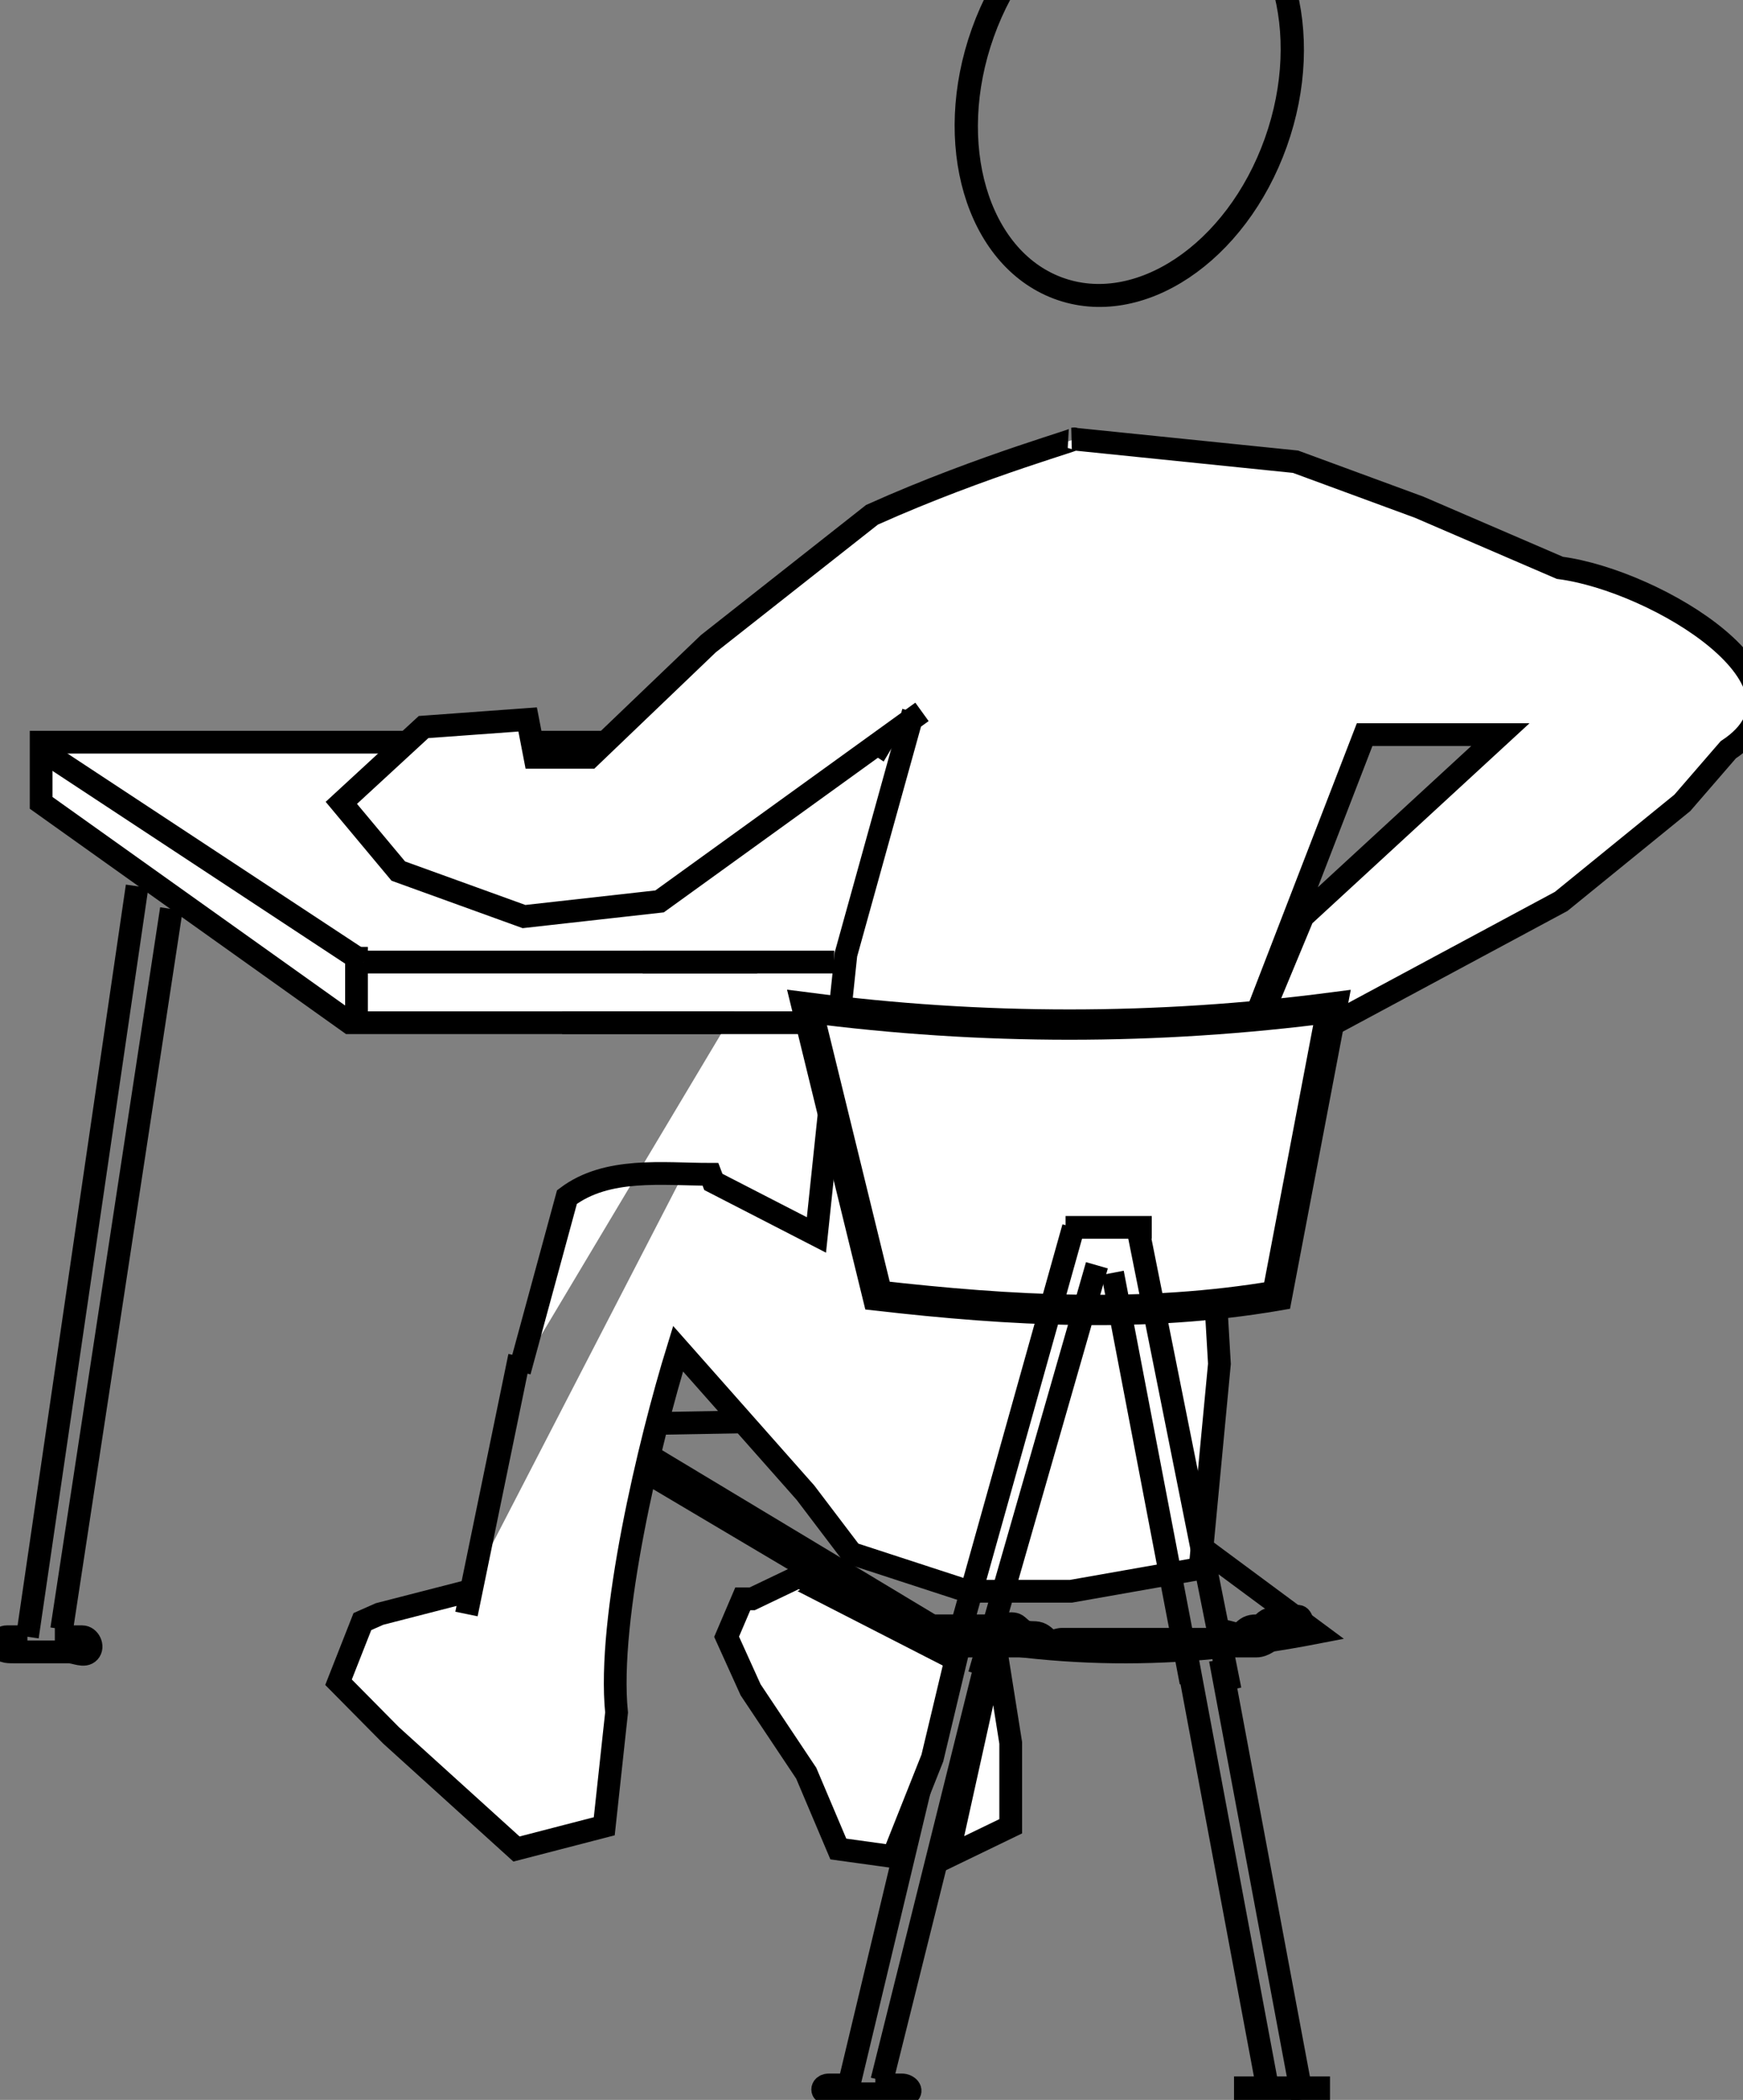 <?xml version="1.0"?><svg width="230" height="277" xmlns="http://www.w3.org/2000/svg">
 <rect width="100%" height="100%" fill="#808080" stroke="none"/>
 <title>Student distracted</title>
 <g>
  <title>Layer 1</title>
  <ellipse fill="none" stroke="#000000" stroke-width="3" stroke-dasharray="null" stroke-linejoin="null" stroke-linecap="null" cx="180.59" cy="25.845" rx="20" ry="28" transform="rotate(34.156 190.288,-22.786) matrix(1.003,-0.243,0.251,0.97,-12.193,47.631) " id="svg_58"/>
  <path fill="#ffffff" stroke="#000000" stroke-width="3" d="m116.7,97.905l-111.272,0l0,8l40.709,29l111.272,0m0,-9l0,0l-43.423,-29l43.423,29z" id="svg_59"/>
  <line fill="none" stroke="#000000" stroke-width="3" stroke-dasharray="null" stroke-linejoin="null" stroke-linecap="null" x1="157.409" y1="124.905" x2="157.409" y2="135.905" id="svg_60"/>
  <line fill="none" stroke="#000000" stroke-width="3" stroke-dasharray="null" stroke-linejoin="null" stroke-linecap="null" x1="47.042" y1="126.905" x2="47.042" y2="133.905" id="svg_61"/>
  <line fill="none" stroke="#000000" stroke-width="3" stroke-dasharray="null" stroke-linejoin="null" stroke-linecap="null" x1="47.042" y1="126.905" x2="47.042" y2="124.905" id="svg_62"/>
  <line fill="none" stroke="#000000" stroke-width="3" stroke-dasharray="null" stroke-linejoin="null" stroke-linecap="null" x1="5.428" y1="98.905" x2="47.947" y2="126.905" id="svg_63"/>
  <line fill="none" stroke="#000000" stroke-width="3" stroke-dasharray="null" stroke-linejoin="null" stroke-linecap="null" x1="47.947" y1="126.905" x2="158.314" y2="126.905" id="svg_64"/>
  <g id="svg_65">
   <line fill="none" stroke="#000000" stroke-width="3" stroke-dasharray="null" stroke-linejoin="null" stroke-linecap="null" x1="18.093" y1="116.905" x2="3.619" y2="215.905" id="svg_66"/>
   <line fill="none" stroke="#000000" stroke-width="3" stroke-dasharray="null" stroke-linejoin="null" stroke-linecap="null" x1="22.616" y1="119.905" x2="8.142" y2="214.905" id="svg_67"/>
   <path fill="none" stroke="#000000" stroke-width="3" stroke-dasharray="null" stroke-linejoin="null" stroke-linecap="null" d="m3.619,215.905c-0.905,0 -1.809,0 -2.714,0c-0.905,0 -0.905,1 -0.905,1c0,1 0.905,1 1.809,1c0.905,0 0.905,0 1.809,0c0.905,0 0.905,0 1.809,0c0.905,0 0.905,0 1.809,0c0.905,0 0.905,0 1.809,0c0.905,0 2.074,0.707 2.714,0c0.64,-0.707 0,-2 -0.905,-2c-0.905,0 -1.809,0 -2.714,0l-0.905,0" id="svg_68"/>
  </g>
  <g id="svg_69">
   <line fill="none" stroke="#000000" stroke-width="3" stroke-dasharray="null" stroke-linejoin="null" stroke-linecap="null" x1="125.927" y1="216.905" x2="112.032" y2="275.023" id="svg_70"/>
   <line fill="none" stroke="#000000" stroke-width="3" stroke-dasharray="null" stroke-linejoin="null" stroke-linecap="null" x1="130.27" y1="218.666" x2="116.374" y2="274.435" id="svg_71"/>
   <path fill="none" stroke="#000000" stroke-width="3" stroke-dasharray="null" stroke-linejoin="null" stroke-linecap="null" d="m112.032,275.023c-0.868,0 -1.737,0 -2.605,0c-0.868,0 -0.868,0.587 -0.868,0.587c0,0.587 0.868,0.587 1.737,0.587c0.868,0 0.868,0 1.737,0c0.868,0 0.868,0 1.737,0c0.868,0 0.868,0 1.737,0c0.868,0 0.868,0 1.737,0c0.868,0 1.991,0.415 2.605,0c0.614,-0.415 0,-1.174 -0.868,-1.174c-0.868,0 -1.737,0 -2.605,0l-0.868,0" id="svg_72"/>
  </g>
  <g id="svg_73">
   <path fill="none" stroke="#000000" stroke-width="3" stroke-dasharray="null" stroke-linejoin="null" stroke-linecap="null" d="m85.037,187.794l0,6.222l34.477,20.444c19.373,4.444 35.791,4.444 54.179,0.889l-38.418,-28.444l-50.238,0.889z" id="svg_74"/>
   <line fill="none" stroke="#000000" stroke-width="3" stroke-dasharray="null" stroke-linejoin="null" stroke-linecap="null" x1="86.022" y1="192.238" x2="124.44" y2="215.349" id="svg_75"/>
   <path fill="none" stroke="#000000" stroke-width="3" stroke-dasharray="null" stroke-linejoin="null" stroke-linecap="null" d="m122.47,214.46c0.985,0 1.97,0 2.955,0c0,0 0.985,0 1.97,0c0.985,0 1.97,0 1.97,0c0.985,0 1.97,0 1.97,0c0.985,0 2.259,-0.629 2.955,0c0.697,0.629 0.985,0.889 1.97,0.889c0.985,0 1.274,0.26 1.97,0.889c0.697,0.629 0.985,0 1.97,0c0.985,0 1.97,0 1.97,0c0.985,0 1.97,0 1.97,0c0.985,0 1.97,0 2.955,0c0,0 0.985,0 1.97,0c0.985,0 0.985,0 1.97,0c0.985,0 0.985,0 1.97,0c0.985,0 1.97,0 1.97,0c0.985,0 1.97,0 1.97,0c0.985,0 1.97,0 2.955,0c0.985,0 0.289,-0.26 0.985,-0.889c0.697,-0.629 2.259,0.629 2.955,0c0.697,-0.629 0.985,-0.889 1.97,-0.889c0.985,0 0.985,-0.889 1.97,-0.889c0,0 0.985,0 1.97,0c0.985,0 1.593,-0.821 1.97,0c0.533,1.161 -1.274,1.149 -1.97,1.778c-0.697,0.629 -1.97,0 -1.97,0.889c0,0 -0.985,0.889 -1.97,0.889c-0.985,0 -1.97,0 -2.955,0c0,0 -0.985,0 -1.97,0c0,0 -0.985,0 -1.97,0c-0.985,0 -1.97,0 -2.955,0c-0.985,0 -0.985,0 -1.97,0c-0.985,0 -0.985,0 -1.97,0c-0.985,0 -1.97,0 -2.955,0c0,0 -0.985,0 -1.97,0c-0.985,0 -1.97,0 -1.97,0c-0.985,0 -1.97,0 -2.955,0c-0.985,0 -1.97,0 -1.97,0c-1.97,0 -1.97,0 -2.955,0c-0.985,0 -0.985,0 -1.97,0c-0.985,0 -1.97,0 -1.97,0c-0.985,0 -1.97,0 -2.955,0c-0.985,0 -1.97,0 -1.97,0c0,-0.889 -1.06,-0.549 -1.97,-0.889c-1.287,-0.481 -2.955,-0.889 -3.94,-1.778l-0.985,-0.889" id="svg_76"/>
  </g>
  <path fill="#ffffff" stroke="#000000" stroke-width="3" stroke-dasharray="null" stroke-linejoin="null" stroke-linecap="null" d="m61.744,209.905l-3.89,1l-7.776,2l-2.259,1l-3.148,8l6.924,7l16.558,15l11.583,-3l1.625,-15c-1.25,-12.333 4.303,-35.667 8.114,-48l16.816,19l6.072,8l15.331,5l13.628,0l17.034,-3l2.555,-27l-1.703,-29l20.864,-54l17.915,0l-26.066,24l-8.731,21l42.818,-23l15.987,-13l6.059,-7c13.14,-8.667 -9.428,-22.333 -22.221,-24l-18.568,-8l-16.314,-6l-29.365,-3c2.159,-0.333 -11.681,3.333 -26.522,10l-21.585,17l-15.665,15l-7.221,0l-0.967,-5l-13.733,1l-10.852,10l7.517,9l16.59,6l17.886,-2l34.628,-25m-60.107,119l7,-34m0,2l6.259,-23c5.312,-4 12.624,-3 18.937,-3l0.378,1l13.606,7l1.89,-18l2,-19l8.89,-32" id="svg_77"/>
  <line fill="none" stroke="#000000" stroke-width="3" stroke-dasharray="null" stroke-linejoin="null" stroke-linecap="null" x1="74.181" y1="134.905" x2="106.084" y2="134.905" id="svg_78"/>
  <line fill="none" stroke="#000000" stroke-width="3" stroke-dasharray="null" stroke-linejoin="null" stroke-linecap="null" x1="84.8" y1="126.905" x2="110.084" y2="126.905" id="svg_79"/>
  <g id="svg_83">
   <line fill="none" stroke="#000000" stroke-width="3" stroke-dasharray="null" stroke-linejoin="null" stroke-linecap="null" x1="156.505" y1="217.905" x2="167.361" y2="275.905" id="svg_84"/>
   <line fill="none" stroke="#000000" stroke-width="3" stroke-dasharray="null" stroke-linejoin="null" stroke-linecap="null" x1="161.028" y1="218.905" x2="171.884" y2="276.905" id="svg_85"/>
   <line fill="none" stroke="#000000" stroke-width="4" stroke-dasharray="null" stroke-linejoin="null" stroke-linecap="null" x1="162.837" y1="275.905" x2="175.502" y2="275.905" id="svg_86"/>
  </g>
  <path fill="#ffffff" stroke="#000000" stroke-width="4" stroke-dasharray="null" stroke-linejoin="null" stroke-linecap="null" d="m106.49,132.905l9.305,38c17.576,2 35.152,3 52.728,0l7.237,-38c-23.09,3 -46.18,3 -69.27,0z" id="svg_87"/>
  <line fill="none" stroke="#000000" stroke-width="3" stroke-dasharray="null" stroke-linejoin="null" stroke-linecap="null" x1="125.1" y1="220.905" x2="141.643" y2="161.905" id="svg_88"/>
  <line fill="none" stroke="#000000" stroke-width="3" stroke-dasharray="null" stroke-linejoin="null" stroke-linecap="null" x1="129.236" y1="220.905" x2="144.744" y2="166.905" id="svg_89"/>
  <line fill="none" stroke="#000000" stroke-width="3" stroke-dasharray="null" stroke-linejoin="null" stroke-linecap="null" x1="157.151" y1="221.905" x2="146.812" y2="167.905" id="svg_90"/>
  <line fill="none" stroke="#000000" stroke-width="3" stroke-dasharray="null" stroke-linejoin="null" stroke-linecap="null" x1="162.32" y1="222.905" x2="149.914" y2="160.905" id="svg_91"/>
  <line fill="none" stroke="#000000" stroke-width="3" stroke-dasharray="null" stroke-linejoin="null" stroke-linecap="null" x1="140.609" y1="161.905" x2="151.981" y2="161.905" id="svg_92"/>
  <line fill="none" stroke="#000000" stroke-width="3" stroke-dasharray="null" stroke-linejoin="null" stroke-linecap="null" x1="111.66" y1="211.905" x2="112.694" y2="215.905" id="svg_93"/>
  <line fill="none" stroke="#000000" stroke-width="3" stroke-dasharray="null" stroke-linejoin="null" stroke-linecap="null" x1="117.863" y1="213.905" x2="117.863" y2="215.905" id="svg_94"/>
  <line fill="none" stroke="#000000" stroke-width="3" stroke-dasharray="null" stroke-linejoin="null" stroke-linecap="null" x1="110.626" y1="210.905" x2="112.694" y2="217.905" id="svg_95"/>
  <line fill="none" stroke="#000000" stroke-width="3" stroke-dasharray="null" stroke-linejoin="null" stroke-linecap="null" x1="116.829" y1="213.905" x2="116.829" y2="216.905" id="svg_96"/>
  <path fill="#ffffff" stroke="#000000" stroke-width="3" stroke-dasharray="null" stroke-linejoin="null" stroke-linecap="null" d="m108.558,209.905l-3.034,-2l-6.271,3l-1.237,0l-2.136,5l3.169,7l7.339,11l4.237,10l7.237,1l5.169,-13l3.102,-13l-17.576,-9z" id="svg_97"/>
  <path fill="#ffffff" stroke="#000000" stroke-width="3" stroke-dasharray="null" stroke-linejoin="null" stroke-linecap="null" d="m125.1,244.905l8.271,-4l0,-11l-2.068,-13l-6.203,28z" id="svg_98"/>
 </g>
</svg>